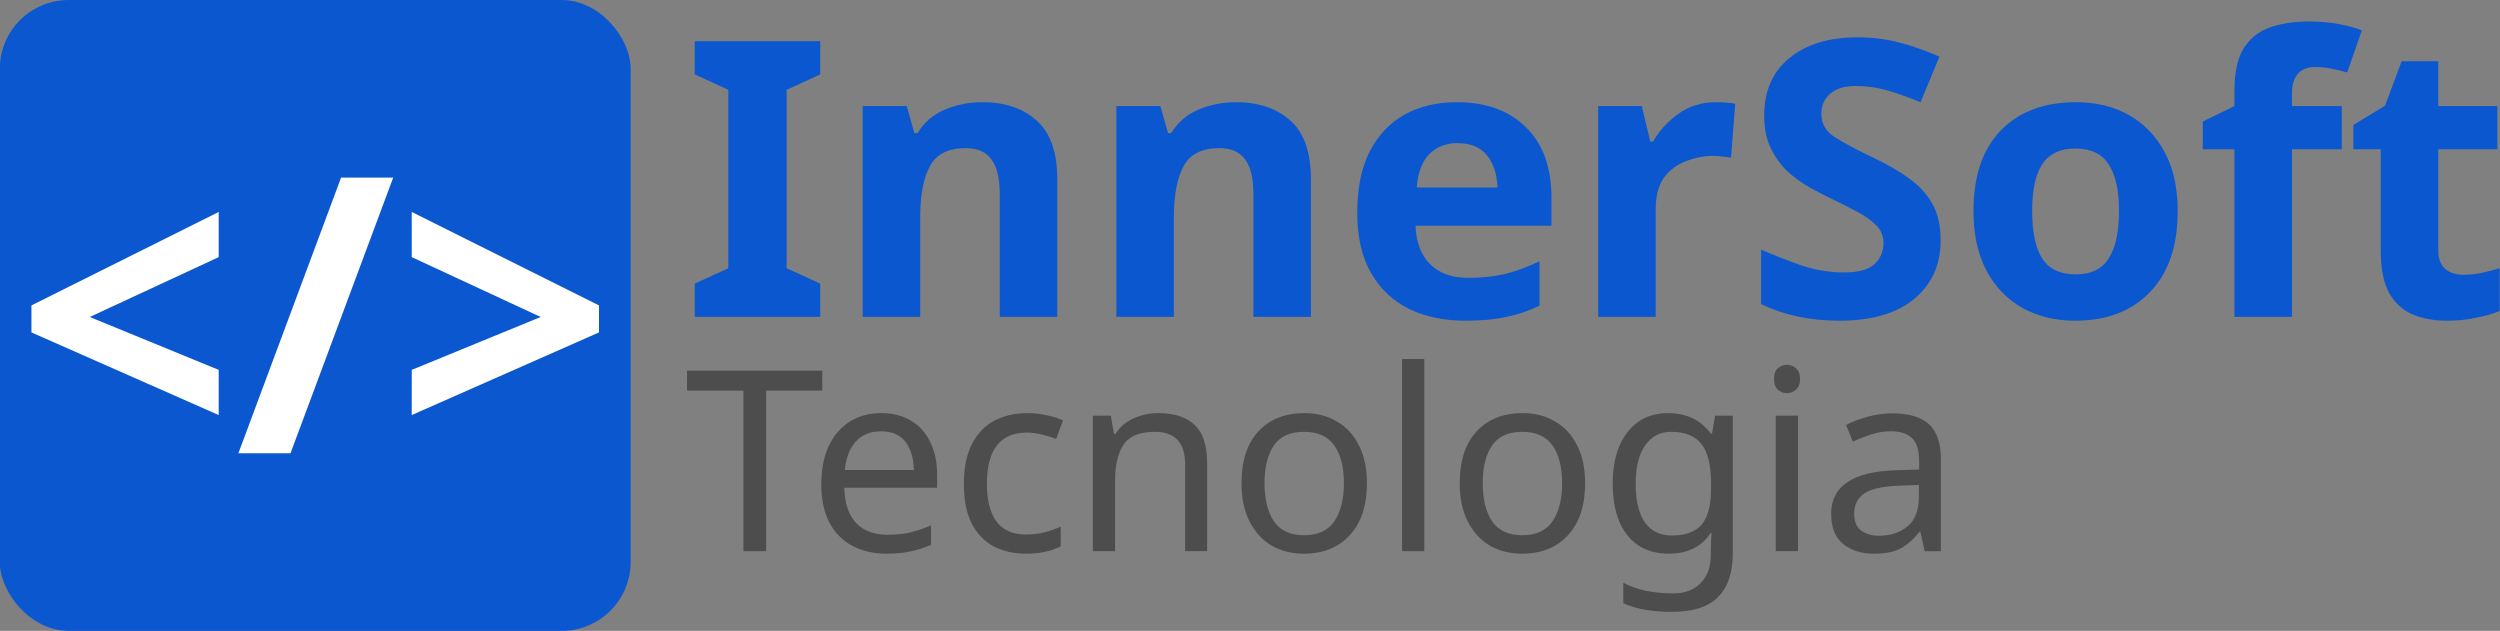 <?xml version="1.0" encoding="UTF-8" standalone="no"?>
<!-- Creator: CorelDRAW -->

<svg
   xml:space="preserve"
   width="265.934mm"
   height="67.109mm"
   version="1.1"
   style="clip-rule:evenodd;fill-rule:evenodd;image-rendering:optimizeQuality;shape-rendering:geometricPrecision;text-rendering:geometricPrecision"
   viewBox="0 0 26593.405 6710.886"
   id="svg282"
   sodipodi:docname="innersoft_logo.svg"
   inkscape:version="1.2.2 (b0a8486541, 2022-12-01)"
   xmlns:inkscape="http://www.inkscape.org/namespaces/inkscape"
   xmlns:sodipodi="http://sodipodi.sourceforge.net/DTD/sodipodi-0.dtd"
   xmlns="http://www.w3.org/2000/svg"
   xmlns:svg="http://www.w3.org/2000/svg"><rect x="0" y="0" width="26593.405" height="6710.886" fill="#808080" stroke="none"/><sodipodi:namedview
   id="namedview282"
   pagecolor="#ffffff"
   bordercolor="#000000"
   borderopacity="0.25"
   inkscape:showpageshadow="2"
   inkscape:pageopacity="0.0"
   inkscape:pagecheckerboard="0"
   inkscape:deskcolor="#d1d1d1"
   inkscape:document-units="mm"
   inkscape:zoom="0.58772299"
   inkscape:cx="158.23781"
   inkscape:cy="-146.32744"
   inkscape:window-width="1920"
   inkscape:window-height="958"
   inkscape:window-x="0"
   inkscape:window-y="0"
   inkscape:window-maximized="1"
   inkscape:current-layer="Camada_x0020_1"
   showgrid="false" />
 <defs
   id="defs155"><style
     type="text/css"
     id="style1">
   <![CDATA[
    .str0 {stroke:#D2D4D5;stroke-width:7.62;stroke-miterlimit:22.926}
    .fil9 {fill:none}
    .fil6 {fill:white}
    .fil5 {fill:#BDBFC1}
    .fil8 {fill:#D3AE6E}
    .fil7 {fill:#FFCC2A}
    .fil2 {fill:#FAA932}
    .fil10 {fill:#A17BB6}
    .fil0 {fill:#944B9B}
    .fil4 {fill:#52668C}
    .fil1 {fill:#944B9B;fill-rule:nonzero}
    .fil11 {fill:url(#id162)}
    .fil3 {fill:url(#id163)}
   ]]>
  </style><mask
     id="id0">
  <linearGradient
   id="id1"
   gradientUnits="userSpaceOnUse"
   x1="19088.051"
   y1="13873.93"
   x2="18747.9"
   y2="14808.49">
   <stop
   offset="0"
   style="stop-opacity:1; stop-color:white"
   id="stop1" />
   <stop
   offset="1"
   style="stop-opacity:0; stop-color:white"
   id="stop2" />
  </linearGradient>
        <rect
   style="fill:url(#id1)"
   x="18794.199"
   y="14319.26"
   width="222.9"
   height="443.95"
   id="rect2" />
       </mask><mask
     id="id2">
  <linearGradient
   id="id3"
   gradientUnits="userSpaceOnUse"
   x1="18568.67"
   y1="14681.3"
   x2="18460.09"
   y2="15922.25">
   <stop
   offset="0"
   style="stop-opacity:1; stop-color:white"
   id="stop3" />
   <stop
   offset="1"
   style="stop-opacity:0; stop-color:white"
   id="stop4" />
  </linearGradient>
        <rect
   style="fill:url(#id3)"
   x="17425.061"
   y="14519.31"
   width="2226.32"
   height="1134.28"
   id="rect4" />
       </mask><mask
     id="id4">
  <linearGradient
   id="id5"
   gradientUnits="userSpaceOnUse"
   x1="19019.529"
   y1="14399.27"
   x2="19201.16"
   y2="14815.44">
   <stop
   offset="0"
   style="stop-opacity:1; stop-color:white"
   id="stop5" />
   <stop
   offset="1"
   style="stop-opacity:0; stop-color:white"
   id="stop6" />
  </linearGradient>
       <rect
   style="fill:url(#id5)"
   x="18844.07"
   y="14519.31"
   width="807.31"
   height="301.59"
   id="rect6" />
      </mask><mask
     id="id6">
  <linearGradient
   id="id7"
   gradientUnits="userSpaceOnUse"
   x1="17699.949"
   y1="14796.61"
   x2="18404.221"
   y2="15331.17">
   <stop
   offset="0"
   style="stop-opacity:1; stop-color:white"
   id="stop7" />
   <stop
   offset="1"
   style="stop-opacity:0; stop-color:white"
   id="stop8" />
  </linearGradient>
       <rect
   style="fill:url(#id7)"
   x="17425.051"
   y="14319.26"
   width="1592.05"
   height="1334.33"
   id="rect8" />
      </mask><mask
     id="id8">
  <linearGradient
   id="id9"
   gradientUnits="userSpaceOnUse"
   x1="18056.5"
   y1="13617.39"
   x2="19150.08"
   y2="14920.65">
   <stop
   offset="0"
   style="stop-opacity:1; stop-color:white"
   id="stop9" />
   <stop
   offset="1"
   style="stop-opacity:0; stop-color:white"
   id="stop10" />
  </linearGradient>
       <rect
   style="fill:url(#id9)"
   x="18035.6"
   y="13616.73"
   width="1919.5"
   height="1254.6"
   id="rect10" />
      </mask><mask
     id="id10">
  <linearGradient
   id="id11"
   gradientUnits="userSpaceOnUse"
   x1="17747.891"
   y1="14934.67"
   x2="17932.67"
   y2="15236.29">
   <stop
   offset="0"
   style="stop-opacity:0.996; stop-color:white"
   id="stop11" />
   <stop
   offset="1"
   style="stop-opacity:0; stop-color:white"
   id="stop12" />
  </linearGradient>
       <rect
   style="fill:url(#id11)"
   x="17635.57"
   y="14913.29"
   width="897.03"
   height="400.36"
   id="rect12" />
      </mask><mask
     id="id12">
  <linearGradient
   id="id13"
   gradientUnits="userSpaceOnUse"
   x1="19141.141"
   y1="15387.71"
   x2="18963.039"
   y2="14991.28">
   <stop
   offset="0"
   style="stop-opacity:0.996; stop-color:white"
   id="stop13" />
   <stop
   offset="1"
   style="stop-opacity:0; stop-color:white"
   id="stop14" />
  </linearGradient>
       <rect
   style="fill:url(#id13)"
   x="18270.23"
   y="14762.72"
   width="1241.36"
   height="521.82"
   id="rect14" />
      </mask><mask
     id="id14">
  <linearGradient
   id="id15"
   gradientUnits="userSpaceOnUse"
   x1="18209.279"
   y1="15527.27"
   x2="18149.289"
   y2="15270.96">
   <stop
   offset="0"
   style="stop-opacity:0.996; stop-color:white"
   id="stop15" />
   <stop
   offset="1"
   style="stop-opacity:0; stop-color:white"
   id="stop16" />
  </linearGradient>
       <rect
   style="fill:url(#id15)"
   x="17605.359"
   y="14824.93"
   width="1625.13"
   height="663.08"
   id="rect16" />
      </mask><mask
     id="id16">
  <linearGradient
   id="id17"
   gradientUnits="userSpaceOnUse"
   x1="18782.311"
   y1="14520.26"
   x2="18662.18"
   y2="14155.48">
   <stop
   offset="0"
   style="stop-opacity:0.996; stop-color:white"
   id="stop17" />
   <stop
   offset="1"
   style="stop-opacity:0; stop-color:white"
   id="stop18" />
  </linearGradient>
       <rect
   style="fill:url(#id17)"
   x="18114.471"
   y="13822.79"
   width="1625.13"
   height="610.36"
   id="rect18" />
      </mask><mask
     id="id18">
  <linearGradient
   id="id19"
   gradientUnits="userSpaceOnUse"
   x1="18544.051"
   y1="14399.57"
   x2="18634.83"
   y2="14538.41">
   <stop
   offset="0"
   style="stop-opacity:0.996; stop-color:white"
   id="stop19" />
   <stop
   offset="1"
   style="stop-opacity:0; stop-color:white"
   id="stop20" />
  </linearGradient>
       <rect
   style="fill:url(#id19)"
   x="18477.83"
   y="14375.25"
   width="493.05"
   height="204.39"
   id="rect20" />
      </mask><mask
     id="id20">
  <linearGradient
   id="id21"
   gradientUnits="userSpaceOnUse"
   x1="20590.83"
   y1="13594.72"
   x2="19403.811"
   y2="15009.37">
   <stop
   offset="0"
   style="stop-opacity:1; stop-color:white"
   id="stop21" />
   <stop
   offset="1"
   style="stop-opacity:0; stop-color:white"
   id="stop22" />
  </linearGradient>
        <rect
   style="fill:url(#id21)"
   x="19635.529"
   y="13649.92"
   width="350.19"
   height="1221.43"
   id="rect22" />
       </mask><mask
     id="id22">
  <linearGradient
   id="id23"
   gradientUnits="userSpaceOnUse"
   x1="19417.801"
   y1="14487.89"
   x2="18994.58"
   y2="13754.84">
   <stop
   offset="0"
   style="stop-opacity:1; stop-color:white"
   id="stop23" />
   <stop
   offset="1"
   style="stop-opacity:0; stop-color:white"
   id="stop24" />
  </linearGradient>
        <rect
   style="fill:url(#id23)"
   x="18060.689"
   y="14000.57"
   width="1742.98"
   height="447.22"
   id="rect24" />
       </mask><mask
     id="id24">
  <linearGradient
   id="id25"
   gradientUnits="userSpaceOnUse"
   x1="18285.92"
   y1="13830.77"
   x2="18145.84"
   y2="13625.39">
   <stop
   offset="0"
   style="stop-opacity:1; stop-color:white"
   id="stop25" />
   <stop
   offset="1"
   style="stop-opacity:0; stop-color:white"
   id="stop26" />
  </linearGradient>
        <rect
   style="fill:url(#id25)"
   x="18135.58"
   y="13662.71"
   width="138.61"
   height="340.17"
   id="rect26" />
       </mask><mask
     id="id26">
  <linearGradient
   id="id27"
   gradientUnits="userSpaceOnUse"
   x1="19773.08"
   y1="13517.78"
   x2="19801.971"
   y2="13848.06">
   <stop
   offset="0"
   style="stop-opacity:0.996; stop-color:white"
   id="stop27" />
   <stop
   offset="1"
   style="stop-opacity:0; stop-color:white"
   id="stop28" />
  </linearGradient>
       <rect
   style="fill:url(#id27)"
   x="18932.33"
   y="13629.04"
   width="957.57"
   height="399.39"
   id="rect28" />
      </mask><mask
     id="id28">
  <linearGradient
   id="id29"
   gradientUnits="userSpaceOnUse"
   x1="19716.02"
   y1="14771.36"
   x2="19671.27"
   y2="14744.25">
   <stop
   offset="0"
   style="stop-opacity:0.996; stop-color:white"
   id="stop29" />
   <stop
   offset="1"
   style="stop-opacity:0; stop-color:white"
   id="stop30" />
  </linearGradient>
       <rect
   style="fill:url(#id29)"
   x="19659.42"
   y="14655.2"
   width="72.17"
   height="142.33"
   id="rect30" />
      </mask><mask
     id="id30">
  <linearGradient
   id="id31"
   gradientUnits="userSpaceOnUse"
   x1="20044.381"
   y1="14063.54"
   x2="19835.869"
   y2="14002.53">
   <stop
   offset="0"
   style="stop-opacity:0.996; stop-color:white"
   id="stop31" />
   <stop
   offset="1"
   style="stop-opacity:0; stop-color:white"
   id="stop32" />
  </linearGradient>
       <rect
   style="fill:url(#id31)"
   x="19829.551"
   y="13722.77"
   width="141.84"
   height="419.61"
   id="rect32" />
      </mask><mask
     id="id32">
  <linearGradient
   id="id33"
   gradientUnits="userSpaceOnUse"
   x1="18463.73"
   y1="14532.82"
   x2="18458.57"
   y2="14134.67">
   <stop
   offset="0"
   style="stop-opacity:0.996; stop-color:white"
   id="stop33" />
   <stop
   offset="1"
   style="stop-opacity:0; stop-color:white"
   id="stop34" />
  </linearGradient>
       <rect
   style="fill:url(#id33)"
   x="18125.811"
   y="13978.5"
   width="1221.02"
   height="460.22"
   id="rect34" />
      </mask><mask
     id="id35">
  <linearGradient
   id="id36"
   gradientUnits="userSpaceOnUse"
   x1="19415.35"
   y1="12694.96"
   x2="19759.84"
   y2="13173.36">
   <stop
   offset="0"
   style="stop-opacity:1; stop-color:white"
   id="stop35" />
   <stop
   offset="1"
   style="stop-opacity:0; stop-color:white"
   id="stop36" />
  </linearGradient>
         <rect
   style="fill:url(#id36)"
   x="19185.82"
   y="12822.01"
   width="932.91"
   height="320.15"
   id="rect36" />
        </mask><mask
     id="id37">
  <linearGradient
   id="id38"
   gradientUnits="userSpaceOnUse"
   x1="19514.699"
   y1="13200.79"
   x2="19258.93"
   y2="12784.29">
   <stop
   offset="0"
   style="stop-opacity:1; stop-color:white"
   id="stop37" />
   <stop
   offset="1"
   style="stop-opacity:0; stop-color:white"
   id="stop38" />
  </linearGradient>
         <rect
   style="fill:url(#id38)"
   x="19185.82"
   y="12822.01"
   width="932.91"
   height="320.15"
   id="rect38" />
        </mask><mask
     id="id39">
  <linearGradient
   id="id40"
   gradientUnits="userSpaceOnUse"
   x1="19375.08"
   y1="12907.66"
   x2="19411.801"
   y2="13002.79">
   <stop
   offset="0"
   style="stop-opacity:0.996; stop-color:white"
   id="stop39" />
   <stop
   offset="1"
   style="stop-opacity:0; stop-color:white"
   id="stop40" />
  </linearGradient>
         <rect
   style="fill:url(#id40)"
   x="19305.49"
   y="12897.76"
   width="340.9"
   height="114.09"
   id="rect40" />
        </mask><mask
     id="id42">
  <linearGradient
   id="id43"
   gradientUnits="userSpaceOnUse"
   x1="19189.99"
   y1="12640.79"
   x2="19028.35"
   y2="13244.03">
   <stop
   offset="0"
   style="stop-opacity:1; stop-color:white"
   id="stop41" />
   <stop
   offset="1"
   style="stop-opacity:0; stop-color:white"
   id="stop42" />
  </linearGradient>
        <rect
   style="fill:url(#id43)"
   x="19174.98"
   y="12757.39"
   width="429"
   height="408.76"
   id="rect42" />
       </mask><mask
     id="id44">
  <linearGradient
   id="id45"
   gradientUnits="userSpaceOnUse"
   x1="19647.32"
   y1="12948.75"
   x2="19493.59"
   y2="13353.64">
   <stop
   offset="0"
   style="stop-opacity:1; stop-color:white"
   id="stop43" />
   <stop
   offset="1"
   style="stop-opacity:0; stop-color:white"
   id="stop44" />
  </linearGradient>
        <rect
   style="fill:url(#id45)"
   x="19502.41"
   y="13060.97"
   width="161.47"
   height="332.36"
   id="rect44" />
       </mask><mask
     id="id46">
  <linearGradient
   id="id47"
   gradientUnits="userSpaceOnUse"
   x1="18928.43"
   y1="13845.38"
   x2="18689.42"
   y2="13253.6">
   <stop
   offset="0"
   style="stop-opacity:1; stop-color:white"
   id="stop45" />
   <stop
   offset="1"
   style="stop-opacity:0; stop-color:white"
   id="stop46" />
  </linearGradient>
        <rect
   style="fill:url(#id47)"
   x="18246.689"
   y="13261.12"
   width="1621.81"
   height="378.73"
   id="rect46" />
       </mask><mask
     id="id48">
  <linearGradient
   id="id49"
   gradientUnits="userSpaceOnUse"
   x1="19711.48"
   y1="12647.12"
   x2="19506.199"
   y2="13472.86">
   <stop
   offset="0"
   style="stop-opacity:1; stop-color:white"
   id="stop47" />
   <stop
   offset="1"
   style="stop-opacity:0; stop-color:white"
   id="stop48" />
  </linearGradient>
        <rect
   style="fill:url(#id49)"
   x="19230.109"
   y="13060.97"
   width="638.38"
   height="385.91"
   id="rect48" />
       </mask><mask
     id="id50">
  <linearGradient
   id="id51"
   gradientUnits="userSpaceOnUse"
   x1="18427.551"
   y1="12994.42"
   x2="18768.789"
   y2="13585.48">
   <stop
   offset="0"
   style="stop-opacity:1; stop-color:white"
   id="stop49" />
   <stop
   offset="1"
   style="stop-opacity:0; stop-color:white"
   id="stop50" />
  </linearGradient>
        <rect
   style="fill:url(#id51)"
   x="18246.689"
   y="12757.39"
   width="1357.29"
   height="882.46"
   id="rect50" />
       </mask><mask
     id="id52">
  <linearGradient
   id="id53"
   gradientUnits="userSpaceOnUse"
   x1="18592.48"
   y1="12984.63"
   x2="18743.311"
   y2="13318.45">
   <stop
   offset="0"
   style="stop-opacity:0.996; stop-color:white"
   id="stop51" />
   <stop
   offset="1"
   style="stop-opacity:0; stop-color:white"
   id="stop52" />
  </linearGradient>
        <rect
   style="fill:url(#id53)"
   x="18472.42"
   y="13019.78"
   width="791.09"
   height="319.49"
   id="rect52" />
       </mask><mask
     id="id54">
  <linearGradient
   id="id55"
   gradientUnits="userSpaceOnUse"
   x1="19496.211"
   y1="12731.47"
   x2="19510.689"
   y2="12850.78">
   <stop
   offset="0"
   style="stop-opacity:0.996; stop-color:white"
   id="stop53" />
   <stop
   offset="1"
   style="stop-opacity:0; stop-color:white"
   id="stop54" />
  </linearGradient>
        <rect
   style="fill:url(#id55)"
   x="19347.6"
   y="12781.82"
   width="230.7"
   height="102.31"
   id="rect54" />
       </mask><mask
     id="id56">
  <linearGradient
   id="id57"
   gradientUnits="userSpaceOnUse"
   x1="19439.961"
   y1="13060.91"
   x2="19487.08"
   y2="13171.48">
   <stop
   offset="0"
   style="stop-opacity:0.996; stop-color:white"
   id="stop55" />
   <stop
   offset="1"
   style="stop-opacity:0; stop-color:white"
   id="stop56" />
  </linearGradient>
        <rect
   style="fill:url(#id57)"
   x="19403.82"
   y="13081.94"
   width="231.41"
   height="100.5"
   id="rect56" />
       </mask><mask
     id="id58">
  <linearGradient
   id="id59"
   gradientUnits="userSpaceOnUse"
   x1="19786.49"
   y1="13264.39"
   x2="19800.971"
   y2="13383.71">
   <stop
   offset="0"
   style="stop-opacity:0.996; stop-color:white"
   id="stop57" />
   <stop
   offset="1"
   style="stop-opacity:0; stop-color:white"
   id="stop58" />
  </linearGradient>
        <rect
   style="fill:url(#id59)"
   x="19637.881"
   y="13314.75"
   width="230.7"
   height="102.3"
   id="rect58" />
       </mask><mask
     id="id60">
  <linearGradient
   id="id61"
   gradientUnits="userSpaceOnUse"
   x1="18230.74"
   y1="13494.43"
   x2="18372.35"
   y2="13542.33">
   <stop
   offset="0"
   style="stop-opacity:0.996; stop-color:white"
   id="stop59" />
   <stop
   offset="1"
   style="stop-opacity:0; stop-color:white"
   id="stop60" />
  </linearGradient>
        <rect
   style="fill:url(#id61)"
   x="18282.109"
   y="13342.69"
   width="162.88"
   height="269.43"
   id="rect60" />
       </mask><mask
     id="id62">
  <linearGradient
   id="id63"
   gradientUnits="userSpaceOnUse"
   x1="18783.4"
   y1="13588.39"
   x2="18721.32"
   y2="13384.45">
   <stop
   offset="0"
   style="stop-opacity:0.996; stop-color:white"
   id="stop61" />
   <stop
   offset="1"
   style="stop-opacity:0; stop-color:white"
   id="stop62" />
  </linearGradient>
        <rect
   style="fill:url(#id63)"
   x="18415.369"
   y="13210.76"
   width="918.52"
   height="319.38"
   id="rect62" />
       </mask><mask
     id="id65">
  <linearGradient
   id="id66"
   gradientUnits="userSpaceOnUse"
   x1="19121.301"
   y1="12866.54"
   x2="18860.061"
   y2="13841.47">
   <stop
   offset="0"
   style="stop-opacity:1; stop-color:white"
   id="stop63" />
   <stop
   offset="1"
   style="stop-opacity:0; stop-color:white"
   id="stop64" />
  </linearGradient>
         <rect
   style="fill:url(#id66)"
   x="19322.939"
   y="13054.99"
   width="467.43"
   height="287.06"
   id="rect64" />
        </mask><mask
     id="id67">
  <linearGradient
   id="id68"
   gradientUnits="userSpaceOnUse"
   x1="19616.199"
   y1="13013.08"
   x2="19639.6"
   y2="13205.91">
   <stop
   offset="0"
   style="stop-opacity:0.996; stop-color:white"
   id="stop65" />
   <stop
   offset="1"
   style="stop-opacity:0; stop-color:white"
   id="stop66" />
  </linearGradient>
         <rect
   style="fill:url(#id68)"
   x="19382.199"
   y="13100.63"
   width="360.5"
   height="153.01"
   id="rect66" />
        </mask><mask
     id="id70">
  <linearGradient
   id="id71"
   gradientUnits="userSpaceOnUse"
   x1="19797"
   y1="12971.11"
   x2="19941.85"
   y2="13177.98">
   <stop
   offset="0"
   style="stop-opacity:1; stop-color:white"
   id="stop67" />
   <stop
   offset="1"
   style="stop-opacity:0; stop-color:white"
   id="stop68" />
  </linearGradient>
         <rect
   style="fill:url(#id71)"
   x="19761.6"
   y="12750.48"
   width="667.89"
   height="473.74"
   id="rect68" />
        </mask><mask
     id="id72">
  <linearGradient
   id="id73"
   gradientUnits="userSpaceOnUse"
   x1="20249.58"
   y1="13111.73"
   x2="20007.99"
   y2="12823.82">
   <stop
   offset="0"
   style="stop-opacity:1; stop-color:white"
   id="stop69" />
   <stop
   offset="1"
   style="stop-opacity:0; stop-color:white"
   id="stop70" />
  </linearGradient>
         <rect
   style="fill:url(#id73)"
   x="19761.6"
   y="12750.48"
   width="667.89"
   height="473.74"
   id="rect70" />
        </mask><mask
     id="id74">
  <linearGradient
   id="id75"
   gradientUnits="userSpaceOnUse"
   x1="19879.891"
   y1="12992.24"
   x2="19929.699"
   y2="13077.61">
   <stop
   offset="0"
   style="stop-opacity:0.996; stop-color:white"
   id="stop71" />
   <stop
   offset="1"
   style="stop-opacity:0; stop-color:white"
   id="stop72" />
  </linearGradient>
         <rect
   style="fill:url(#id75)"
   x="19847.43"
   y="12990.03"
   width="231.4"
   height="97.41"
   id="rect72" />
        </mask><mask
     id="id77">
  <linearGradient
   id="id78"
   gradientUnits="userSpaceOnUse"
   x1="19590.57"
   y1="12519.56"
   x2="19329.34"
   y2="13494.5">
   <stop
   offset="0"
   style="stop-opacity:1; stop-color:white"
   id="stop73" />
   <stop
   offset="1"
   style="stop-opacity:0; stop-color:white"
   id="stop74" />
  </linearGradient>
         <rect
   style="fill:url(#id78)"
   x="19792.199"
   y="12708"
   width="467.44"
   height="287.07"
   id="rect74" />
        </mask><mask
     id="id79">
  <linearGradient
   id="id80"
   gradientUnits="userSpaceOnUse"
   x1="20085.471"
   y1="12666.1"
   x2="20108.869"
   y2="12858.94">
   <stop
   offset="0"
   style="stop-opacity:0.996; stop-color:white"
   id="stop75" />
   <stop
   offset="1"
   style="stop-opacity:0; stop-color:white"
   id="stop76" />
  </linearGradient>
         <rect
   style="fill:url(#id80)"
   x="19851.471"
   y="12753.65"
   width="360.5"
   height="153.01"
   id="rect76" />
        </mask><mask
     id="id81">
  <linearGradient
   id="id82"
   gradientUnits="userSpaceOnUse"
   x1="7433.64"
   y1="12769.94"
   x2="7093.49"
   y2="13704.49">
   <stop
   offset="0"
   style="stop-opacity:1; stop-color:white"
   id="stop77" />
   <stop
   offset="1"
   style="stop-opacity:0; stop-color:white"
   id="stop78" />
  </linearGradient>
        <rect
   style="fill:url(#id82)"
   x="7139.79"
   y="13215.26"
   width="222.89"
   height="443.96"
   id="rect78" />
       </mask><mask
     id="id83">
  <linearGradient
   id="id84"
   gradientUnits="userSpaceOnUse"
   x1="6914.25"
   y1="13577.31"
   x2="6805.68"
   y2="14818.26">
   <stop
   offset="0"
   style="stop-opacity:1; stop-color:white"
   id="stop79" />
   <stop
   offset="1"
   style="stop-opacity:0; stop-color:white"
   id="stop80" />
  </linearGradient>
        <rect
   style="fill:url(#id84)"
   x="5770.65"
   y="13415.32"
   width="2226.32"
   height="1134.27"
   id="rect80" />
       </mask><mask
     id="id85">
  <linearGradient
   id="id86"
   gradientUnits="userSpaceOnUse"
   x1="7365.12"
   y1="13295.27"
   x2="7546.75"
   y2="13711.45">
   <stop
   offset="0"
   style="stop-opacity:1; stop-color:white"
   id="stop81" />
   <stop
   offset="1"
   style="stop-opacity:0; stop-color:white"
   id="stop82" />
  </linearGradient>
       <rect
   style="fill:url(#id86)"
   x="7189.65"
   y="13415.32"
   width="807.32"
   height="301.58"
   id="rect82" />
      </mask><mask
     id="id87">
  <linearGradient
   id="id88"
   gradientUnits="userSpaceOnUse"
   x1="6045.54"
   y1="13692.62"
   x2="6749.81"
   y2="14227.17">
   <stop
   offset="0"
   style="stop-opacity:1; stop-color:white"
   id="stop83" />
   <stop
   offset="1"
   style="stop-opacity:0; stop-color:white"
   id="stop84" />
  </linearGradient>
       <rect
   style="fill:url(#id88)"
   x="5770.64"
   y="13215.26"
   width="1592.04"
   height="1334.33"
   id="rect84" />
      </mask><mask
     id="id89">
  <linearGradient
   id="id90"
   gradientUnits="userSpaceOnUse"
   x1="6402.09"
   y1="12513.39"
   x2="7495.67"
   y2="13816.66">
   <stop
   offset="0"
   style="stop-opacity:1; stop-color:white"
   id="stop85" />
   <stop
   offset="1"
   style="stop-opacity:0; stop-color:white"
   id="stop86" />
  </linearGradient>
       <rect
   style="fill:url(#id90)"
   x="6381.19"
   y="12512.74"
   width="1919.49"
   height="1254.6"
   id="rect86" />
      </mask><mask
     id="id91">
  <linearGradient
   id="id92"
   gradientUnits="userSpaceOnUse"
   x1="6093.48"
   y1="13830.68"
   x2="6278.26"
   y2="14132.29">
   <stop
   offset="0"
   style="stop-opacity:0.996; stop-color:white"
   id="stop87" />
   <stop
   offset="1"
   style="stop-opacity:0; stop-color:white"
   id="stop88" />
  </linearGradient>
       <rect
   style="fill:url(#id92)"
   x="5981.16"
   y="13809.29"
   width="897.03"
   height="400.36"
   id="rect88" />
      </mask><mask
     id="id93">
  <linearGradient
   id="id94"
   gradientUnits="userSpaceOnUse"
   x1="7486.72"
   y1="14283.72"
   x2="7308.63"
   y2="13887.28">
   <stop
   offset="0"
   style="stop-opacity:0.996; stop-color:white"
   id="stop89" />
   <stop
   offset="1"
   style="stop-opacity:0; stop-color:white"
   id="stop90" />
  </linearGradient>
       <rect
   style="fill:url(#id94)"
   x="6615.82"
   y="13658.73"
   width="1241.36"
   height="521.81"
   id="rect90" />
      </mask><mask
     id="id95">
  <linearGradient
   id="id96"
   gradientUnits="userSpaceOnUse"
   x1="6554.87"
   y1="14423.27"
   x2="6494.87"
   y2="14166.96">
   <stop
   offset="0"
   style="stop-opacity:0.996; stop-color:white"
   id="stop91" />
   <stop
   offset="1"
   style="stop-opacity:0; stop-color:white"
   id="stop92" />
  </linearGradient>
       <rect
   style="fill:url(#id96)"
   x="5950.95"
   y="13720.94"
   width="1625.13"
   height="663.08"
   id="rect92" />
      </mask><mask
     id="id97">
  <linearGradient
   id="id98"
   gradientUnits="userSpaceOnUse"
   x1="7127.9"
   y1="13416.27"
   x2="7007.77"
   y2="13051.49">
   <stop
   offset="0"
   style="stop-opacity:0.996; stop-color:white"
   id="stop93" />
   <stop
   offset="1"
   style="stop-opacity:0; stop-color:white"
   id="stop94" />
  </linearGradient>
       <rect
   style="fill:url(#id98)"
   x="6460.06"
   y="12718.8"
   width="1625.13"
   height="610.36"
   id="rect94" />
      </mask><mask
     id="id99">
  <linearGradient
   id="id100"
   gradientUnits="userSpaceOnUse"
   x1="6889.64"
   y1="13295.57"
   x2="6980.42"
   y2="13434.42">
   <stop
   offset="0"
   style="stop-opacity:0.996; stop-color:white"
   id="stop95" />
   <stop
   offset="1"
   style="stop-opacity:0; stop-color:white"
   id="stop96" />
  </linearGradient>
       <rect
   style="fill:url(#id100)"
   x="6823.42"
   y="13271.25"
   width="493.05"
   height="204.4"
   id="rect96" />
      </mask><mask
     id="id101">
  <linearGradient
   id="id102"
   gradientUnits="userSpaceOnUse"
   x1="8936.42"
   y1="12490.72"
   x2="7749.4"
   y2="13905.37">
   <stop
   offset="0"
   style="stop-opacity:1; stop-color:white"
   id="stop97" />
   <stop
   offset="1"
   style="stop-opacity:0; stop-color:white"
   id="stop98" />
  </linearGradient>
        <rect
   style="fill:url(#id102)"
   x="7981.12"
   y="12545.93"
   width="350.19"
   height="1221.42"
   id="rect98" />
       </mask><mask
     id="id103">
  <linearGradient
   id="id104"
   gradientUnits="userSpaceOnUse"
   x1="7763.39"
   y1="13383.89"
   x2="7340.17"
   y2="12650.84">
   <stop
   offset="0"
   style="stop-opacity:1; stop-color:white"
   id="stop99" />
   <stop
   offset="1"
   style="stop-opacity:0; stop-color:white"
   id="stop100" />
  </linearGradient>
        <rect
   style="fill:url(#id104)"
   x="6406.28"
   y="12896.58"
   width="1742.98"
   height="447.21"
   id="rect100" />
       </mask><mask
     id="id105">
  <linearGradient
   id="id106"
   gradientUnits="userSpaceOnUse"
   x1="6631.5"
   y1="12726.78"
   x2="6491.43"
   y2="12521.39">
   <stop
   offset="0"
   style="stop-opacity:1; stop-color:white"
   id="stop101" />
   <stop
   offset="1"
   style="stop-opacity:0; stop-color:white"
   id="stop102" />
  </linearGradient>
        <rect
   style="fill:url(#id106)"
   x="6481.17"
   y="12558.72"
   width="138.61"
   height="340.16"
   id="rect102" />
       </mask><mask
     id="id107">
  <linearGradient
   id="id108"
   gradientUnits="userSpaceOnUse"
   x1="8118.67"
   y1="12413.79"
   x2="8147.56"
   y2="12744.07">
   <stop
   offset="0"
   style="stop-opacity:0.996; stop-color:white"
   id="stop103" />
   <stop
   offset="1"
   style="stop-opacity:0; stop-color:white"
   id="stop104" />
  </linearGradient>
       <rect
   style="fill:url(#id108)"
   x="7277.92"
   y="12525.04"
   width="957.57"
   height="399.4"
   id="rect104" />
      </mask><mask
     id="id109">
  <linearGradient
   id="id110"
   gradientUnits="userSpaceOnUse"
   x1="8061.61"
   y1="13667.36"
   x2="8016.86"
   y2="13640.25">
   <stop
   offset="0"
   style="stop-opacity:0.996; stop-color:white"
   id="stop105" />
   <stop
   offset="1"
   style="stop-opacity:0; stop-color:white"
   id="stop106" />
  </linearGradient>
       <rect
   style="fill:url(#id110)"
   x="8005.01"
   y="13551.21"
   width="72.17"
   height="142.33"
   id="rect106" />
      </mask><mask
     id="id111">
  <linearGradient
   id="id112"
   gradientUnits="userSpaceOnUse"
   x1="8389.97"
   y1="12959.55"
   x2="8181.46"
   y2="12898.54">
   <stop
   offset="0"
   style="stop-opacity:0.996; stop-color:white"
   id="stop107" />
   <stop
   offset="1"
   style="stop-opacity:0; stop-color:white"
   id="stop108" />
  </linearGradient>
       <rect
   style="fill:url(#id112)"
   x="8175.14"
   y="12618.78"
   width="141.84"
   height="419.6"
   id="rect108" />
      </mask><mask
     id="id113">
  <linearGradient
   id="id114"
   gradientUnits="userSpaceOnUse"
   x1="6809.32"
   y1="13428.82"
   x2="6804.16"
   y2="13030.68">
   <stop
   offset="0"
   style="stop-opacity:0.996; stop-color:white"
   id="stop109" />
   <stop
   offset="1"
   style="stop-opacity:0; stop-color:white"
   id="stop110" />
  </linearGradient>
       <rect
   style="fill:url(#id114)"
   x="6471.4"
   y="12874.51"
   width="1221.02"
   height="460.22"
   id="rect110" />
      </mask><mask
     id="id116">
  <linearGradient
   id="id117"
   gradientUnits="userSpaceOnUse"
   x1="7760.94"
   y1="11590.97"
   x2="8105.43"
   y2="12069.37">
   <stop
   offset="0"
   style="stop-opacity:1; stop-color:white"
   id="stop111" />
   <stop
   offset="1"
   style="stop-opacity:0; stop-color:white"
   id="stop112" />
  </linearGradient>
         <rect
   style="fill:url(#id117)"
   x="7531.42"
   y="11718.02"
   width="932.91"
   height="320.14"
   id="rect112" />
        </mask><mask
     id="id118">
  <linearGradient
   id="id119"
   gradientUnits="userSpaceOnUse"
   x1="7860.29"
   y1="12096.8"
   x2="7604.52"
   y2="11680.3">
   <stop
   offset="0"
   style="stop-opacity:1; stop-color:white"
   id="stop113" />
   <stop
   offset="1"
   style="stop-opacity:0; stop-color:white"
   id="stop114" />
  </linearGradient>
         <rect
   style="fill:url(#id119)"
   x="7531.4"
   y="11718.02"
   width="932.93"
   height="320.15"
   id="rect114" />
        </mask><mask
     id="id120">
  <linearGradient
   id="id121"
   gradientUnits="userSpaceOnUse"
   x1="7720.67"
   y1="11803.66"
   x2="7757.39"
   y2="11898.79">
   <stop
   offset="0"
   style="stop-opacity:0.996; stop-color:white"
   id="stop115" />
   <stop
   offset="1"
   style="stop-opacity:0; stop-color:white"
   id="stop116" />
  </linearGradient>
         <rect
   style="fill:url(#id121)"
   x="7651.08"
   y="11793.77"
   width="340.89"
   height="114.09"
   id="rect116" />
        </mask><mask
     id="id123">
  <linearGradient
   id="id124"
   gradientUnits="userSpaceOnUse"
   x1="7535.58"
   y1="11536.8"
   x2="7373.94"
   y2="12140.04">
   <stop
   offset="0"
   style="stop-opacity:1; stop-color:white"
   id="stop117" />
   <stop
   offset="1"
   style="stop-opacity:0; stop-color:white"
   id="stop118" />
  </linearGradient>
        <rect
   style="fill:url(#id124)"
   x="7520.56"
   y="11653.4"
   width="429.02"
   height="408.75"
   id="rect118" />
       </mask><mask
     id="id125">
  <linearGradient
   id="id126"
   gradientUnits="userSpaceOnUse"
   x1="7992.91"
   y1="11844.75"
   x2="7839.18"
   y2="12249.64">
   <stop
   offset="0"
   style="stop-opacity:1; stop-color:white"
   id="stop119" />
   <stop
   offset="1"
   style="stop-opacity:0; stop-color:white"
   id="stop120" />
  </linearGradient>
        <rect
   style="fill:url(#id126)"
   x="7848.01"
   y="11956.98"
   width="161.45"
   height="332.36"
   id="rect120" />
       </mask><mask
     id="id127">
  <linearGradient
   id="id128"
   gradientUnits="userSpaceOnUse"
   x1="7274.02"
   y1="12741.38"
   x2="7035.01"
   y2="12149.6">
   <stop
   offset="0"
   style="stop-opacity:1; stop-color:white"
   id="stop121" />
   <stop
   offset="1"
   style="stop-opacity:0; stop-color:white"
   id="stop122" />
  </linearGradient>
        <rect
   style="fill:url(#id128)"
   x="6592.28"
   y="12157.12"
   width="1621.8"
   height="378.74"
   id="rect122" />
       </mask><mask
     id="id129">
  <linearGradient
   id="id130"
   gradientUnits="userSpaceOnUse"
   x1="8057.07"
   y1="11543.12"
   x2="7851.78"
   y2="12368.86">
   <stop
   offset="0"
   style="stop-opacity:1; stop-color:white"
   id="stop123" />
   <stop
   offset="1"
   style="stop-opacity:0; stop-color:white"
   id="stop124" />
  </linearGradient>
        <rect
   style="fill:url(#id130)"
   x="7575.7"
   y="11956.98"
   width="638.38"
   height="385.9"
   id="rect124" />
       </mask><mask
     id="id131">
  <linearGradient
   id="id132"
   gradientUnits="userSpaceOnUse"
   x1="6773.14"
   y1="11890.43"
   x2="7114.38"
   y2="12481.48">
   <stop
   offset="0"
   style="stop-opacity:1; stop-color:white"
   id="stop125" />
   <stop
   offset="1"
   style="stop-opacity:0; stop-color:white"
   id="stop126" />
  </linearGradient>
        <rect
   style="fill:url(#id132)"
   x="6592.28"
   y="11653.4"
   width="1357.3"
   height="882.46"
   id="rect126" />
       </mask><mask
     id="id133">
  <linearGradient
   id="id134"
   gradientUnits="userSpaceOnUse"
   x1="6938.07"
   y1="11880.63"
   x2="7088.9"
   y2="12214.45">
   <stop
   offset="0"
   style="stop-opacity:0.996; stop-color:white"
   id="stop127" />
   <stop
   offset="1"
   style="stop-opacity:0; stop-color:white"
   id="stop128" />
  </linearGradient>
        <rect
   style="fill:url(#id134)"
   x="6818"
   y="11915.79"
   width="791.1"
   height="319.49"
   id="rect128" />
       </mask><mask
     id="id135">
  <linearGradient
   id="id136"
   gradientUnits="userSpaceOnUse"
   x1="7841.8"
   y1="11627.47"
   x2="7856.28"
   y2="11746.79">
   <stop
   offset="0"
   style="stop-opacity:0.996; stop-color:white"
   id="stop129" />
   <stop
   offset="1"
   style="stop-opacity:0; stop-color:white"
   id="stop130" />
  </linearGradient>
        <rect
   style="fill:url(#id136)"
   x="7693.2"
   y="11677.82"
   width="230.69"
   height="102.31"
   id="rect130" />
       </mask><mask
     id="id137">
  <linearGradient
   id="id138"
   gradientUnits="userSpaceOnUse"
   x1="7785.55"
   y1="11956.92"
   x2="7832.67"
   y2="12067.49">
   <stop
   offset="0"
   style="stop-opacity:0.996; stop-color:white"
   id="stop131" />
   <stop
   offset="1"
   style="stop-opacity:0; stop-color:white"
   id="stop132" />
  </linearGradient>
        <rect
   style="fill:url(#id138)"
   x="7749.41"
   y="11977.95"
   width="231.41"
   height="100.49"
   id="rect132" />
       </mask><mask
     id="id139">
  <linearGradient
   id="id140"
   gradientUnits="userSpaceOnUse"
   x1="8132.08"
   y1="12160.39"
   x2="8146.56"
   y2="12279.71">
   <stop
   offset="0"
   style="stop-opacity:0.996; stop-color:white"
   id="stop133" />
   <stop
   offset="1"
   style="stop-opacity:0; stop-color:white"
   id="stop134" />
  </linearGradient>
        <rect
   style="fill:url(#id140)"
   x="7983.47"
   y="12210.76"
   width="230.7"
   height="102.3"
   id="rect134" />
       </mask><mask
     id="id141">
  <linearGradient
   id="id142"
   gradientUnits="userSpaceOnUse"
   x1="6576.33"
   y1="12390.43"
   x2="6717.94"
   y2="12438.34">
   <stop
   offset="0"
   style="stop-opacity:0.996; stop-color:white"
   id="stop135" />
   <stop
   offset="1"
   style="stop-opacity:0; stop-color:white"
   id="stop136" />
  </linearGradient>
        <rect
   style="fill:url(#id142)"
   x="6627.69"
   y="12238.7"
   width="162.89"
   height="269.42"
   id="rect136" />
       </mask><mask
     id="id143">
  <linearGradient
   id="id144"
   gradientUnits="userSpaceOnUse"
   x1="7128.99"
   y1="12484.39"
   x2="7066.91"
   y2="12280.46">
   <stop
   offset="0"
   style="stop-opacity:0.996; stop-color:white"
   id="stop137" />
   <stop
   offset="1"
   style="stop-opacity:0; stop-color:white"
   id="stop138" />
  </linearGradient>
        <rect
   style="fill:url(#id144)"
   x="6760.96"
   y="12106.77"
   width="918.52"
   height="319.38"
   id="rect138" />
       </mask><mask
     id="id146">
  <linearGradient
   id="id147"
   gradientUnits="userSpaceOnUse"
   x1="7466.89"
   y1="11762.54"
   x2="7205.65"
   y2="12737.48">
   <stop
   offset="0"
   style="stop-opacity:1; stop-color:white"
   id="stop139" />
   <stop
   offset="1"
   style="stop-opacity:0; stop-color:white"
   id="stop140" />
  </linearGradient>
         <rect
   style="fill:url(#id147)"
   x="7668.52"
   y="11950.99"
   width="467.44"
   height="287.07"
   id="rect140" />
        </mask><mask
     id="id148">
  <linearGradient
   id="id149"
   gradientUnits="userSpaceOnUse"
   x1="7961.79"
   y1="11909.09"
   x2="7985.19"
   y2="12101.92">
   <stop
   offset="0"
   style="stop-opacity:0.996; stop-color:white"
   id="stop141" />
   <stop
   offset="1"
   style="stop-opacity:0; stop-color:white"
   id="stop142" />
  </linearGradient>
         <rect
   style="fill:url(#id149)"
   x="7727.78"
   y="11996.63"
   width="360.51"
   height="153.01"
   id="rect142" />
        </mask><mask
     id="id151">
  <linearGradient
   id="id152"
   gradientUnits="userSpaceOnUse"
   x1="8142.59"
   y1="11867.12"
   x2="8287.44"
   y2="12073.98">
   <stop
   offset="0"
   style="stop-opacity:1; stop-color:white"
   id="stop143" />
   <stop
   offset="1"
   style="stop-opacity:0; stop-color:white"
   id="stop144" />
  </linearGradient>
         <rect
   style="fill:url(#id152)"
   x="8107.19"
   y="11646.49"
   width="667.89"
   height="473.74"
   id="rect144" />
        </mask><mask
     id="id153">
  <linearGradient
   id="id154"
   gradientUnits="userSpaceOnUse"
   x1="8595.17"
   y1="12007.74"
   x2="8353.58"
   y2="11719.82">
   <stop
   offset="0"
   style="stop-opacity:1; stop-color:white"
   id="stop145" />
   <stop
   offset="1"
   style="stop-opacity:0; stop-color:white"
   id="stop146" />
  </linearGradient>
         <rect
   style="fill:url(#id154)"
   x="8107.19"
   y="11646.49"
   width="667.89"
   height="473.74"
   id="rect146" />
        </mask><mask
     id="id155">
  <linearGradient
   id="id156"
   gradientUnits="userSpaceOnUse"
   x1="8225.48"
   y1="11888.24"
   x2="8275.29"
   y2="11973.62">
   <stop
   offset="0"
   style="stop-opacity:0.996; stop-color:white"
   id="stop147" />
   <stop
   offset="1"
   style="stop-opacity:0; stop-color:white"
   id="stop148" />
  </linearGradient>
         <rect
   style="fill:url(#id156)"
   x="8193.02"
   y="11886.04"
   width="231.4"
   height="97.4"
   id="rect148" />
        </mask><mask
     id="id158">
  <linearGradient
   id="id159"
   gradientUnits="userSpaceOnUse"
   x1="7936.16"
   y1="11415.57"
   x2="7674.93"
   y2="12390.5">
   <stop
   offset="0"
   style="stop-opacity:1; stop-color:white"
   id="stop149" />
   <stop
   offset="1"
   style="stop-opacity:0; stop-color:white"
   id="stop150" />
  </linearGradient>
         <rect
   style="fill:url(#id159)"
   x="8137.8"
   y="11604.01"
   width="467.43"
   height="287.07"
   id="rect150" />
        </mask><mask
     id="id160">
  <linearGradient
   id="id161"
   gradientUnits="userSpaceOnUse"
   x1="8431.06"
   y1="11562.11"
   x2="8454.46"
   y2="11754.94">
   <stop
   offset="0"
   style="stop-opacity:0.996; stop-color:white"
   id="stop151" />
   <stop
   offset="1"
   style="stop-opacity:0; stop-color:white"
   id="stop152" />
  </linearGradient>
         <rect
   style="fill:url(#id161)"
   x="8197.06"
   y="11649.66"
   width="360.5"
   height="153.01"
   id="rect152" />
        </mask></defs>
 <g
   id="Camada_x0020_1"
   inkscape:label="Camada 1"
   inkscape:groupmode="layer"
   transform="translate(-9200.599,13316.979)">
  
  
  
  
  
 <g
   id="g1016"
   inkscape:export-filename="g1016.svg"
   inkscape:export-xdpi="40.18"
   inkscape:export-ydpi="40.18"><g
     aria-label="Tecnologia"
     id="text5854-9"
     style="font-size:1202.32px;font-family:'Noto Serif Georgian';-inkscape-font-specification:'Noto Serif Georgian, @wght=400';font-variation-settings:'wght' 400;fill:#4d4d4d;stroke-width:18.048"
     transform="matrix(2.237,0,0,2.237,-33960.038,-20476.612)"><path
       d="m 22937.22,5821.441 h -108.208 v -763.473 h -268.118 v -94.983 h 643.241 v 94.983 h -266.915 z"
       id="path933" /><path
       d="m 23484.276,5164.975 q 82.96,0 141.874,36.07 60.116,36.07 91.376,102.197 32.463,64.925 32.463,152.695 v 63.723 h -441.252 q 2.405,109.411 55.307,167.123 54.104,56.509 150.29,56.509 61.318,0 108.209,-10.821 48.093,-12.023 98.59,-33.665 v 92.579 q -49.295,21.642 -97.388,31.26 -48.093,10.821 -114.22,10.821 -91.377,0 -162.313,-37.272 -69.735,-37.272 -109.411,-110.613 -38.475,-74.544 -38.475,-181.55 0,-105.804 34.868,-181.55 36.069,-75.746 99.792,-116.625 64.925,-40.879 150.29,-40.879 z m -1.202,86.567 q -75.746,0 -120.232,49.295 -43.284,48.093 -51.7,134.66 h 328.233 q -1.202,-81.758 -38.474,-132.255 -37.272,-51.7 -117.827,-51.7 z"
       id="path930" /><path
       d="m 24172.002,5833.465 q -85.365,0 -152.694,-34.867 -66.128,-34.867 -104.602,-108.209 -37.272,-73.341 -37.272,-187.562 0,-119.03 39.676,-193.573 39.677,-74.544 107.007,-109.411 68.532,-34.867 155.099,-34.867 49.295,0 94.983,10.821 45.688,9.619 74.544,24.046 l -32.462,87.769 q -28.856,-10.821 -67.33,-20.439 -38.475,-9.618 -72.14,-9.618 -189.966,0 -189.966,244.071 0,116.625 45.688,179.146 46.891,61.318 138.267,61.318 52.902,0 92.578,-10.821 40.879,-10.821 74.544,-26.451 v 93.781 q -32.462,16.832 -72.139,25.249 -38.474,9.619 -93.781,9.619 z"
       id="path927" /><path
       d="m 24800.815,5164.975 q 115.423,0 174.336,56.509 58.914,55.307 58.914,180.348 v 419.61 h -104.602 v -412.396 q 0,-155.099 -144.278,-155.099 -107.007,0 -147.886,60.116 -40.878,60.116 -40.878,173.134 v 334.245 h -105.805 v -644.443 h 85.365 l 15.63,87.769 h 6.012 q 31.26,-50.498 86.567,-74.544 55.307,-25.249 116.625,-25.249 z"
       id="path924" /><path
       d="m 25793.931,5498.017 q 0,159.909 -81.758,247.678 -80.555,87.769 -218.822,87.769 -85.365,0 -152.694,-38.474 -66.128,-39.677 -104.602,-114.22 -38.475,-75.746 -38.475,-182.753 0,-159.909 80.556,-246.476 80.555,-86.567 218.822,-86.567 87.77,0 153.897,39.677 67.33,38.474 104.602,113.018 38.474,73.342 38.474,180.348 z m -486.939,0 q 0,114.22 44.485,181.55 45.689,66.127 144.279,66.127 97.388,0 143.076,-66.127 45.688,-67.33 45.688,-181.55 0,-114.22 -45.688,-179.146 -45.688,-64.925 -144.278,-64.925 -98.591,0 -143.077,64.925 -44.485,64.925 -44.485,179.146 z"
       id="path921" /><path
       d="m 26066.857,5821.441 h -105.804 v -913.763 h 105.804 z"
       id="path918" /><path
       d="m 26831.532,5498.017 q 0,159.909 -81.758,247.678 -80.555,87.769 -218.822,87.769 -85.365,0 -152.695,-38.474 -66.127,-39.677 -104.601,-114.22 -38.475,-75.746 -38.475,-182.753 0,-159.909 80.556,-246.476 80.555,-86.567 218.822,-86.567 87.769,0 153.897,39.677 67.33,38.474 104.602,113.018 38.474,73.342 38.474,180.348 z m -486.94,0 q 0,114.22 44.486,181.55 45.688,66.127 144.279,66.127 97.388,0 143.076,-66.127 45.688,-67.33 45.688,-181.55 0,-114.22 -45.688,-179.146 -45.688,-64.925 -144.279,-64.925 -98.59,0 -143.076,64.925 -44.486,64.925 -44.486,179.146 z"
       id="path915" /><path
       d="m 27227.095,5164.975 q 63.723,0 114.22,24.046 51.7,24.046 87.77,73.341 h 6.011 l 14.428,-85.365 h 84.163 v 655.264 q 0,138.267 -70.937,208.001 -69.735,69.735 -217.62,69.735 -141.874,0 -232.048,-40.879 v -97.388 q 94.983,50.497 238.059,50.497 82.96,0 129.851,-49.295 48.093,-48.093 48.093,-132.255 v -25.249 q 0,-14.428 1.202,-40.879 1.202,-27.653 2.405,-38.474 h -4.81 q -64.925,97.388 -199.585,97.388 -125.041,0 -195.978,-87.769 -69.734,-87.769 -69.734,-245.273 0,-153.897 69.734,-244.071 70.937,-91.376 194.776,-91.376 z m 14.428,88.972 q -80.556,0 -125.041,64.925 -44.486,63.723 -44.486,182.753 0,119.03 43.283,182.753 44.486,62.521 128.648,62.521 97.388,0 141.874,-51.7 44.486,-52.902 44.486,-169.527 v -25.249 q 0,-132.255 -45.688,-188.764 -45.688,-57.711 -143.076,-57.711 z"
       id="path912" /><path
       d="m 27792.185,4935.332 q 24.046,0 42.081,16.832 19.237,15.63 19.237,50.497 0,33.665 -19.237,50.498 -18.035,16.832 -42.081,16.832 -26.451,0 -44.486,-16.832 -18.035,-16.832 -18.035,-50.498 0,-34.867 18.035,-50.497 18.035,-16.832 44.486,-16.832 z m 51.7,241.666 v 644.443 h -105.805 v -644.443 z"
       id="path909" /><path
       d="m 28292.349,5166.177 q 117.828,0 174.337,51.7 56.509,51.7 56.509,164.718 v 438.847 h -76.949 l -20.439,-91.376 h -4.81 q -42.081,52.902 -88.971,78.151 -45.688,25.249 -127.446,25.249 -87.77,0 -145.481,-45.688 -57.711,-46.89 -57.711,-145.481 0,-96.186 75.746,-147.885 75.746,-52.902 233.25,-57.711 l 109.411,-3.607 v -38.474 q 0,-80.555 -34.867,-111.816 -34.867,-31.26 -98.59,-31.26 -50.498,0 -96.186,15.63 -45.688,14.428 -85.365,33.665 l -32.462,-79.353 q 42.081,-22.844 99.792,-38.474 57.712,-16.832 120.232,-16.832 z m 31.261,343.863 q -120.232,4.809 -167.123,38.474 -45.688,33.665 -45.688,94.983 0,54.104 32.463,79.353 33.664,25.249 85.364,25.249 81.758,0 135.862,-44.486 54.105,-45.688 54.105,-139.469 v -57.711 z"
       id="path906" /></g><g
     aria-label="InnerSoft"
     id="text5854"
     style="font-weight:bold;font-size:1998.51px;font-family:'Noto Naskh Arabic';-inkscape-font-specification:'Noto Naskh Arabic, Bold';fill:#0b57d0;fill-opacity:1;stroke-width:30"
     transform="matrix(2.055,0,0,2.055,-29847.295,-19364.467)"><path
       d="m 23247.111,4582.927 h -649.516 v -171.872 l 173.87,-79.94 v -923.312 l -173.87,-79.94 v -171.872 h 649.516 v 171.872 l -173.871,79.94 v 923.312 l 173.871,79.94 z"
       id="path883"
       style="fill:#0b57d0;fill-opacity:1" /><path
       d="m 24086.485,3471.756 q 175.869,0 281.79,95.928 105.921,93.93 105.921,303.774 v 711.47 h -297.778 v -637.525 q 0,-117.912 -41.969,-175.869 -41.969,-59.955 -133.9,-59.955 -135.899,0 -185.862,93.93 -49.962,91.931 -49.962,265.802 v 513.617 h -297.778 V 3491.741 h 227.83 l 39.97,139.896 h 15.988 q 51.961,-83.937 141.894,-121.909 91.932,-37.972 193.856,-37.972 z"
       id="path880"
       style="fill:#0b57d0;fill-opacity:1" /><path
       d="m 25399.505,3471.756 q 175.869,0 281.79,95.928 105.921,93.93 105.921,303.774 v 711.47 h -297.778 v -637.525 q 0,-117.912 -41.969,-175.869 -41.969,-59.955 -133.9,-59.955 -135.899,0 -185.861,93.93 -49.963,91.931 -49.963,265.802 v 513.617 h -297.778 V 3491.741 h 227.83 l 39.97,139.896 h 15.988 q 51.961,-83.937 141.894,-121.909 91.932,-37.972 193.856,-37.972 z"
       id="path877"
       style="fill:#0b57d0;fill-opacity:1" /><path
       d="m 26542.652,3471.756 q 225.832,0 357.733,129.903 131.902,127.905 131.902,365.727 v 143.893 h -703.476 q 3.997,125.906 73.945,197.852 71.947,71.946 197.853,71.946 105.921,0 191.857,-19.985 85.936,-21.984 177.867,-65.951 v 229.829 q -79.94,39.97 -169.873,57.957 -87.935,19.985 -213.841,19.985 -163.878,0 -289.784,-59.955 -125.906,-61.954 -197.852,-185.861 -71.947,-123.908 -71.947,-311.767 0,-191.857 63.953,-317.763 65.951,-127.905 181.864,-191.857 115.914,-63.952 269.799,-63.952 z m 1.999,211.842 q -85.936,0 -143.893,55.958 -55.958,55.958 -65.951,173.87 h 417.689 q -1.999,-99.925 -51.962,-163.878 -49.962,-65.951 -155.883,-65.951 z"
       id="path874"
       style="fill:#0b57d0;fill-opacity:1" /><path
       d="m 27883.652,3471.756 q 21.983,0 51.961,1.998 29.977,1.998 47.964,5.995 l -21.984,279.791 q -13.989,-3.997 -41.968,-5.995 -25.981,-3.997 -45.966,-3.997 -75.943,0 -145.891,27.979 -69.948,25.981 -113.915,85.936 -41.969,59.955 -41.969,163.878 v 555.586 h -297.778 V 3491.741 h 225.832 l 43.967,183.863 h 13.989 q 47.965,-83.937 131.902,-143.893 83.937,-59.955 193.856,-59.955 z"
       id="path871"
       style="fill:#0b57d0;fill-opacity:1" /><path
       d="m 29046.785,4187.222 q 0,189.858 -137.897,303.774 -135.899,111.916 -387.711,111.916 -225.832,0 -403.699,-85.936 v -281.79 q 101.924,43.967 209.843,81.939 109.918,35.973 217.838,35.973 111.917,0 157.882,-41.969 47.965,-43.967 47.965,-109.918 0,-53.96 -37.972,-91.931 -35.973,-37.972 -97.927,-69.948 -61.954,-33.975 -141.894,-71.946 -49.963,-23.982 -107.92,-55.958 -57.957,-33.975 -111.916,-81.939 -51.962,-49.963 -85.936,-119.911 -33.975,-69.948 -33.975,-167.875 0,-191.857 129.903,-297.778 129.903,-107.919 353.736,-107.919 111.917,0 211.842,25.981 101.924,25.981 211.842,73.945 l -97.927,235.824 q -97.927,-39.97 -175.868,-61.954 -77.942,-21.984 -159.881,-21.984 -85.936,0 -131.902,39.97 -45.966,39.97 -45.966,103.922 0,75.943 67.95,119.911 67.949,43.967 201.849,107.919 109.918,51.961 185.862,107.92 77.942,55.958 119.91,131.902 41.969,75.943 41.969,187.86 z"
       id="path868"
       style="fill:#0b57d0;fill-opacity:1" /><path
       d="m 30273.871,4035.336 q 0,271.797 -143.892,419.687 -141.895,147.89 -387.711,147.89 -151.887,0 -271.798,-65.951 -117.912,-65.951 -185.861,-191.857 -67.949,-127.905 -67.949,-309.769 0,-271.797 141.894,-417.689 141.894,-145.891 389.709,-145.891 153.885,0 271.798,65.951 117.912,65.951 185.861,191.857 67.949,123.908 67.949,305.772 z m -753.438,0 q 0,161.879 51.961,245.817 53.96,81.939 173.871,81.939 117.912,0 169.873,-81.939 53.96,-83.937 53.96,-245.817 0,-161.879 -53.96,-241.82 -51.961,-81.939 -171.872,-81.939 -117.912,0 -171.872,81.939 -51.961,79.94 -51.961,241.82 z"
       id="path865"
       style="fill:#0b57d0;fill-opacity:1" /><path
       d="m 31123.237,3715.574 h -257.808 v 867.353 h -297.778 v -867.353 h -163.878 v -143.893 l 163.878,-79.94 v -79.94 q 0,-139.896 45.966,-215.839 47.964,-77.942 133.9,-109.918 87.935,-31.976 205.847,-31.976 87.934,0 157.882,13.99 71.946,13.989 115.914,31.976 l -75.944,217.838 q -33.975,-9.992 -73.945,-17.987 -39.97,-9.992 -91.931,-9.992 -61.954,0 -91.932,37.972 -27.979,37.972 -27.979,95.928 v 67.949 h 257.808 z"
       id="path862"
       style="fill:#0b57d0;fill-opacity:1" /><path
       d="m 31752.766,4365.09 q 49.962,0 95.928,-9.993 45.966,-9.992 91.932,-23.982 v 221.835 q -47.965,19.985 -119.911,33.975 -69.948,15.988 -153.885,15.988 -97.927,0 -175.869,-31.976 -75.943,-31.976 -121.909,-109.918 -43.967,-79.94 -43.967,-219.836 v -525.608 h -141.895 v -125.906 l 163.878,-99.925 85.936,-229.829 h 189.859 v 231.827 h 305.772 v 223.833 h -305.772 v 525.608 q 0,61.954 35.973,93.93 35.973,29.978 93.93,29.978 z"
       id="path859"
       style="fill:#0b57d0;fill-opacity:1" /></g><g
     id="g4708"
     transform="matrix(2.055,0,0,2.055,-35049.051,-10904.905)"><rect
       style="fill:#0b57d0;fill-opacity:1;stroke-width:22.895"
       id="rect6336"
       width="3265.473"
       height="3265.473"
       x="21531.59"
       y="-1173.699"
       rx="356.725"
       ry="356.725" /><g
       aria-label="&lt;/&gt;"
       id="text5854-2"
       style="font-weight:bold;font-size:1998.51px;font-family:'Noto Naskh Arabic';-inkscape-font-specification:'Noto Naskh Arabic, Bold';fill:#ffffff;stroke-width:30"
       transform="translate(2531.14,-4116.368)"><path
         d="m 20133.557,5091.021 -969.277,-427.681 v -139.896 l 969.277,-483.639 V 4273.63 l -667.502,309.769 667.502,273.796 z"
         id="path808" /><path
         d="m 21036.885,3861.937 -531.604,1426.936 h -269.799 l 531.604,-1426.936 z"
         id="path987" /><path
         d="m 21132.813,4857.195 667.502,-273.796 -667.502,-309.769 v -233.826 l 969.277,483.639 v 139.896 l -969.277,427.681 z"
         id="path812" /></g></g></g></g>
</svg>
